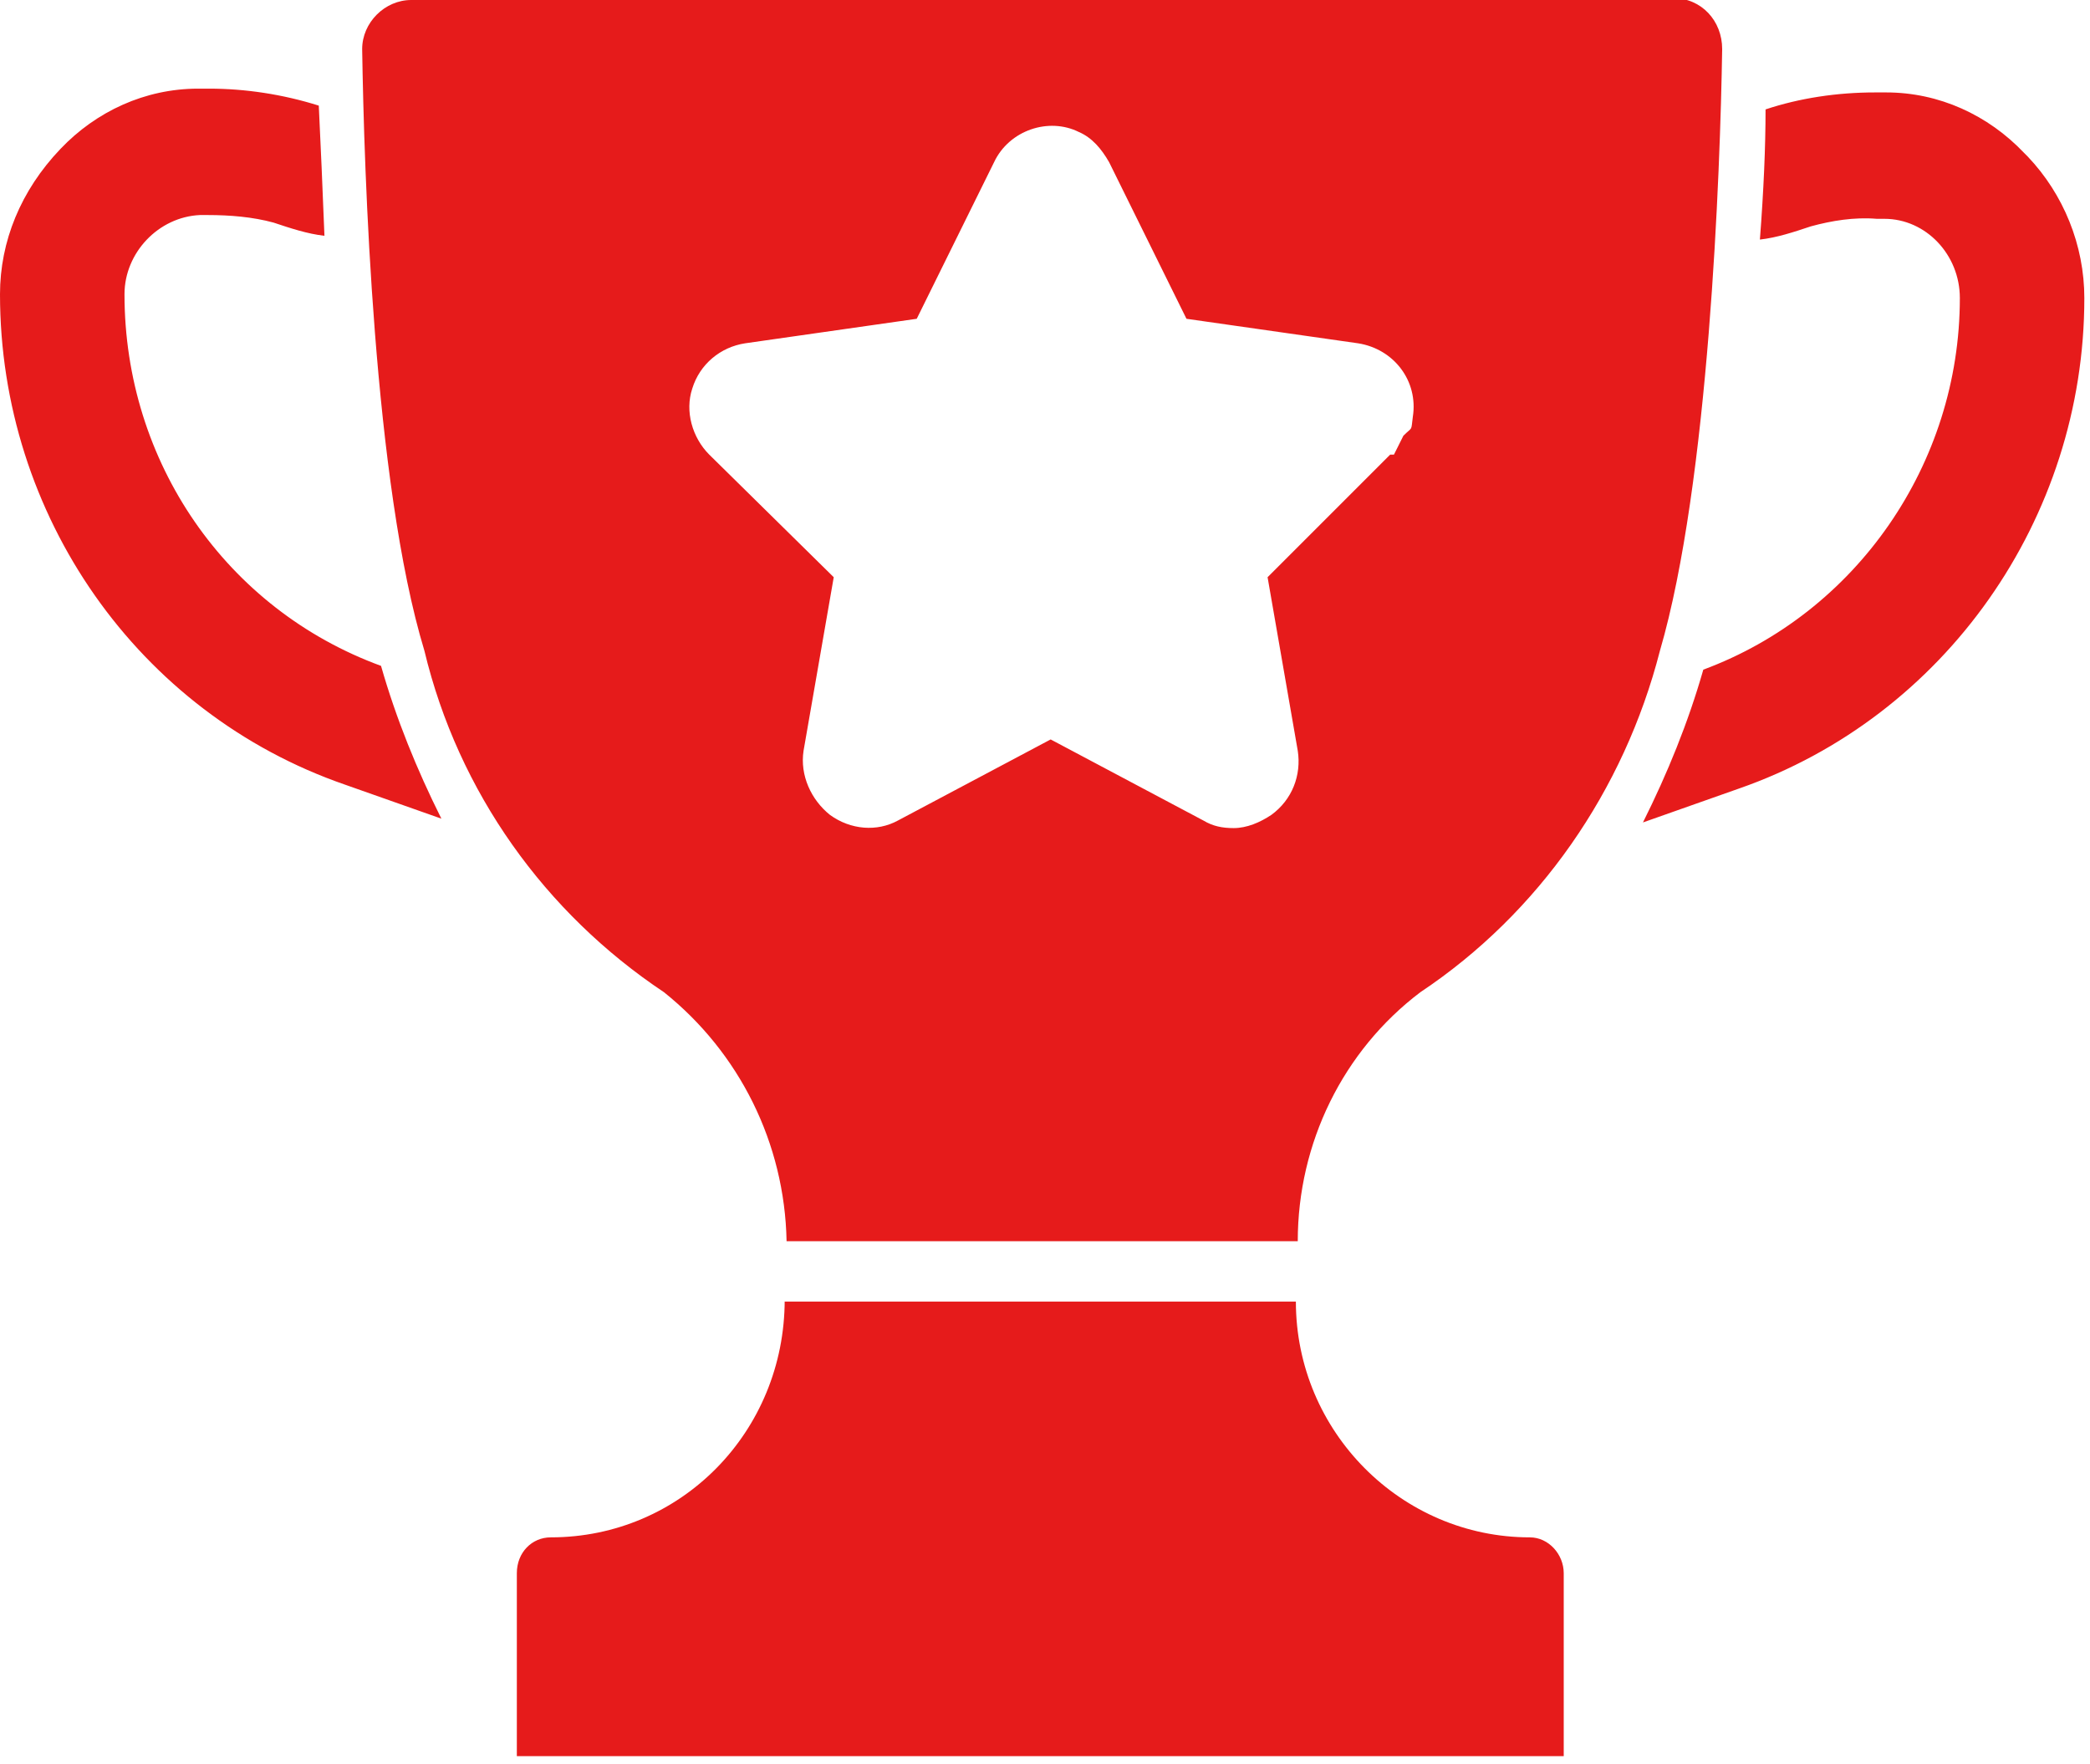 <?xml version="1.0" encoding="UTF-8"?>
<svg id="Ebene_1" xmlns="http://www.w3.org/2000/svg" version="1.1" viewBox="0 0 110.8 93.5">
  <!-- Generator: Adobe Illustrator 29.2.1, SVG Export Plug-In . SVG Version: 2.1.0 Build 116)  -->
  <defs>
    <style>
      .st0 {
        fill: #e61b1b;
      }
    </style>
  </defs>
  <path class="st0" d="M41.6,68.9h0c0,7-5.5,12.6-12.4,12.6-1,0-1.8.8-1.8,1.9h0v9.7h55.5v-9.7c0-1-.8-1.9-1.8-1.9h0c-6.8,0-12.4-5.6-12.4-12.5h0c0,0-27.1,0-27.1,0h0ZM20.2,35.3c-8.2-3-13.6-10.8-13.6-19.7,0-2.2,1.8-4.1,4-4.2h.4c1.2,0,2.4.1,3.5.4.9.3,1.8.6,2.7.7-.1-2.5-.2-4.9-.3-6.9,0,0,0,0,0,0-1.9-.6-3.9-.9-5.8-.9h-.6c-2.8,0-5.4,1.2-7.3,3.2C1.1,10.1,0,12.8,0,15.6c0,11.7,7.3,22.2,18.3,26l5.1,1.8c-1.3-2.6-2.4-5.3-3.2-8.1h0ZM107.3,8.1c-1.9-2-4.5-3.2-7.3-3.2h-.6c-2,0-4,.3-5.8.9,0,0,0,0,0,0,0,2-.1,4.3-.3,6.9.9-.1,1.8-.4,2.7-.7,1.1-.3,2.3-.5,3.5-.4h.4c2.2,0,4,1.9,4,4.2,0,8.8-5.5,16.7-13.6,19.7-.8,2.8-1.9,5.5-3.2,8.1l5.1-1.8c10.9-3.8,18.3-14.3,18.3-26,0-2.8-1.1-5.5-3-7.5h0ZM88.5,0H21.8c-1.4,0-2.6,1.2-2.6,2.6,0,0,0,0,0,0,.1,6.4.6,23,3.3,31.9,1.8,7.5,6.4,13.9,12.7,18.1,4,3.2,6.4,8,6.5,13.2h27.1c0-5.2,2.4-10.1,6.5-13.2,6.3-4.2,10.8-10.7,12.7-18.1,2.6-8.9,3.2-25.4,3.3-31.9,0-1.5-1.1-2.7-2.6-2.7h0ZM73.7,24.1l-6.5,6.5,1.6,9.2c.2,1.3-.3,2.6-1.4,3.4-.6.4-1.3.7-2,.7-.6,0-1.1-.1-1.6-.4l-8.1-4.3-8.1,4.3c-1.1.6-2.5.5-3.6-.3-1-.8-1.6-2.1-1.4-3.4l1.6-9.2-6.6-6.5c-.9-.9-1.3-2.3-.9-3.5.4-1.3,1.5-2.2,2.8-2.4l9.1-1.3,4.1-8.3c.8-1.7,2.9-2.4,4.5-1.6.7.3,1.2.9,1.6,1.6l4.1,8.3,9.1,1.3c1.9.3,3.2,2,2.9,3.9-.1.8,0,.5-.5,1l-.5,1Z"/>
</svg>